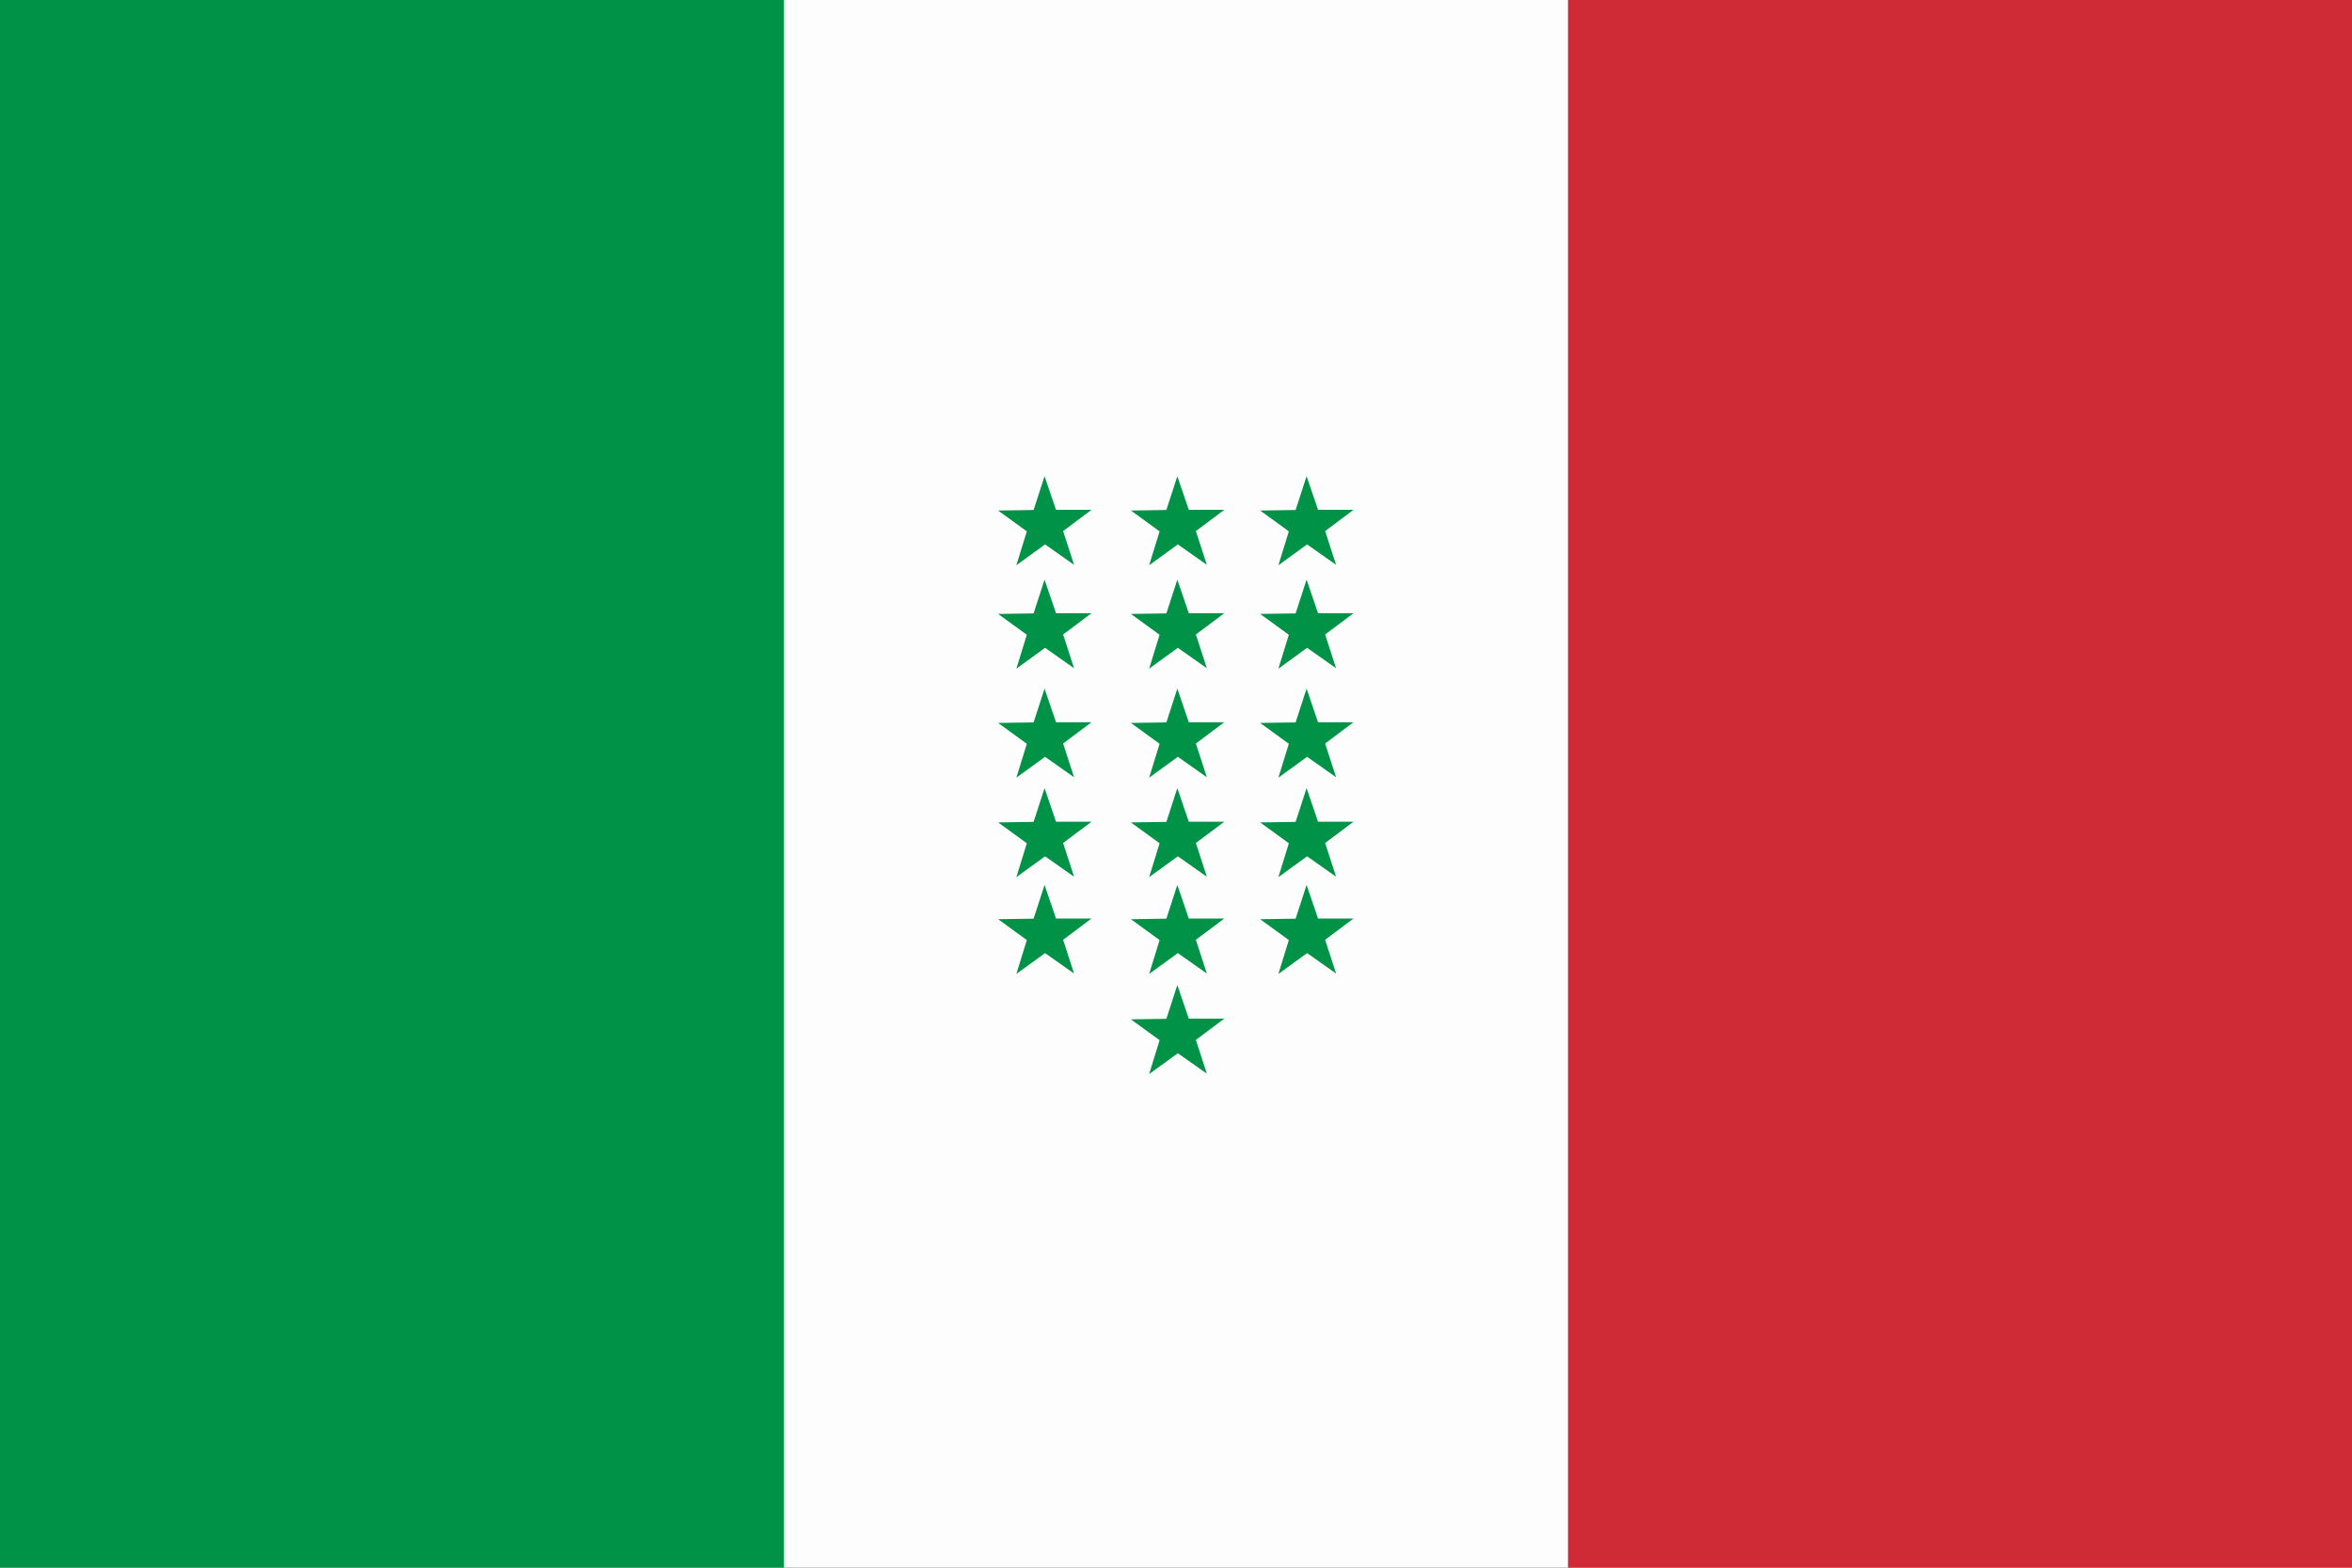 <?xml version="1.0" encoding="UTF-8" standalone="no"?>
<!-- Created with Inkscape (http://www.inkscape.org/) -->

<svg
   xmlns:dc="http://purl.org/dc/elements/1.1/"
   xmlns:cc="http://creativecommons.org/ns#"
   xmlns:rdf="http://www.w3.org/1999/02/22-rdf-syntax-ns#"
   xmlns:svg="http://www.w3.org/2000/svg"
   xmlns="http://www.w3.org/2000/svg"
   xmlns:sodipodi="http://sodipodi.sourceforge.net/DTD/sodipodi-0.dtd"
   xmlns:inkscape="http://www.inkscape.org/namespaces/inkscape"
   version="1.0"
   width="2250"
   height="1500"
   id="svg2"
   sodipodi:version="0.32"
   inkscape:version="0.48.4 r9939"
   sodipodi:docname="Flag_of_Italy_(1861-1946)_crowned.svg"
   inkscape:output_extension="org.inkscape.output.svg.inkscape">
  <rect width="100%" height="100%" fill="#333333" stroke="none"/>
  <sodipodi:namedview
     inkscape:window-height="1017"
     inkscape:window-width="1920"
     inkscape:pageshadow="2"
     inkscape:pageopacity="0.0"
     guidetolerance="10.0"
     gridtolerance="10.0"
     objecttolerance="10.0"
     borderopacity="1.0"
     bordercolor="#666666"
     pagecolor="#ffffff"
     id="base"
     inkscape:zoom="0.568"
     inkscape:cx="1125"
     inkscape:cy="750"
     inkscape:window-x="-8"
     inkscape:window-y="-8"
     inkscape:current-layer="g3397"
     inkscape:showpageshadow="false"
     showgrid="false"
     inkscape:window-maximized="1" />
  <defs
     id="defs5" />
  <path
     style="fill:#fdfdfd"
     d="M 0,750 0,-1.37e-5 l 1125,0 1125,0 0,750 0,750 -1125,0 -1125,0 0,-750 z"
     id="path1315" />
  <g
     id="g10949-89"
     transform="matrix(1.328,0,0,1.328,182.068,-18.999)">
    <g
       id="g10953-27"
       transform="translate(0.033,0)" />
  </g>
  <g
     id="g10969-9"
     style="fill:#00ff00"
     transform="matrix(1.328,0,0,1.328,182.068,-18.999)">
    <g
       id="g10973-54"
       transform="translate(0.033,0)"
       style="fill:#00ff00" />
  </g>
  <g
     id="g19670-3"
     transform="matrix(1.328,0,0,1.328,159.477,20.403)">
    <g
       id="g19672-1"
       transform="translate(0.033,0)" />
  </g>
  <g
     id="g19674-23"
     style="fill:#00ff00"
     transform="matrix(1.328,0,0,1.328,159.477,20.403)">
    <g
       id="g19676-3"
       transform="translate(0.033,0)"
       style="fill:#00ff00" />
  </g>
  <g
     id="g10949-2-4"
     transform="matrix(2.488,-1.656,1.656,2.488,-533.029,1107.984)">
    <g
       id="g10953-4-1"
       transform="translate(0.033,0)" />
  </g>
  <g
     id="g10969-5-1"
     style="fill:#00ff00"
     transform="matrix(2.488,-1.656,1.656,2.488,-533.029,1107.984)">
    <g
       id="g10973-5-3"
       transform="translate(0.033,0)"
       style="fill:#00ff00" />
  </g>
  <g
     id="g19670-1-87"
     transform="matrix(2.488,-1.656,1.656,2.488,-526.216,1209.946)">
    <g
       id="g19672-7-4"
       transform="translate(0.033,0)" />
  </g>
  <g
     id="g19674-1-2"
     style="fill:#00ff00"
     transform="matrix(2.488,-1.656,1.656,2.488,-526.216,1209.946)">
    <g
       id="g19676-1-7"
       transform="translate(0.033,0)"
       style="fill:#00ff00" />
  </g>
  <g
     id="g4737-7"
     transform="matrix(2.465,0,0,2.465,-4452.412,-2873.66)">
    <g
       id="g4739-9"
       transform="translate(0.033,0)" />
  </g>
  <g
     id="g4741-3"
     style="fill:#00ff00"
     transform="matrix(2.465,0,0,2.465,-4452.412,-2873.66)">
    <g
       id="g4743-19"
       transform="translate(0.033,0)"
       style="fill:#00ff00" />
  </g>
  <g
     id="g5672-8"
     transform="matrix(2.465,0,0,2.465,1952.82,-28.143)">
    <g
       id="g5674-6"
       transform="translate(0.033,0)" />
  </g>
  <g
     id="g5676-5"
     style="fill:#00ff00"
     transform="matrix(2.465,0,0,2.465,1952.82,-28.143)">
    <g
       id="g5678-0"
       transform="translate(0.033,0)"
       style="fill:#00ff00" />
  </g>
  <g
     id="g10949-28"
     transform="matrix(1.609,-1.071,1.071,1.609,-918.444,582.23)">
    <g
       id="g10953-2"
       transform="translate(0.033,0)" />
  </g>
  <g
     id="g10969-53"
     style="fill:#00ff00"
     transform="matrix(1.609,-1.071,1.071,1.609,-918.444,582.23)">
    <g
       id="g10973-6"
       transform="translate(0.033,0)"
       style="fill:#00ff00" />
  </g>
  <g
     id="g19670-18"
     transform="matrix(1.609,-1.071,1.071,1.609,-914.038,648.175)">
    <g
       id="g19672-6"
       transform="translate(0.033,0)" />
  </g>
  <g
     id="g19674-2"
     style="fill:#00ff00"
     transform="matrix(1.609,-1.071,1.071,1.609,-914.038,648.175)">
    <g
       id="g19676-14"
       transform="translate(0.033,0)"
       style="fill:#00ff00" />
  </g>
  <g
     id="g4737-6"
     transform="matrix(1.594,0,0,1.594,-3453.366,-1992.956)">
    <g
       id="g4739-2"
       transform="translate(0.033,0)" />
  </g>
  <g
     id="g4741-9"
     style="fill:#00ff00"
     transform="matrix(1.594,0,0,1.594,-3453.366,-1992.956)">
    <g
       id="g4743-15"
       transform="translate(0.033,0)"
       style="fill:#00ff00" />
  </g>
  <g
     id="g5672-0"
     transform="matrix(1.594,0,0,1.594,689.31,-152.577)">
    <g
       id="g5674-3"
       transform="translate(0.033,0)" />
  </g>
  <g
     id="g5676-6"
     style="fill:#00ff00"
     transform="matrix(1.594,0,0,1.594,689.31,-152.577)">
    <g
       id="g5678-4"
       transform="translate(0.033,0)"
       style="fill:#00ff00" />
  </g>
  <g
     id="g10949-0"
     transform="matrix(1.594,0,0,1.594,-1717.33,-250.898)">
    <g
       id="g10953-9"
       transform="translate(0.033,0)" />
  </g>
  <g
     id="g10969-4"
     style="fill:#00ff00"
     transform="matrix(1.594,0,0,1.594,-1717.33,-250.898)">
    <g
       id="g10973-8"
       transform="translate(0.033,0)"
       style="fill:#00ff00" />
  </g>
  <g
     id="g10949-8-2"
     transform="matrix(1.762,0,0,1.762,-2560.369,-457.167)">
    <g
       id="g10953-8-8"
       transform="translate(0.033,0)" />
  </g>
  <g
     id="g10969-2-6"
     style="fill:#00ff00"
     transform="matrix(1.762,0,0,1.762,-2560.369,-457.167)">
    <g
       id="g10973-4-0"
       transform="translate(0.033,0)"
       style="fill:#00ff00" />
  </g>
  <g
     id="g19670-8"
     transform="matrix(1.762,0,0,1.762,-2590.336,-404.901)">
    <g
       id="g19672-2"
       transform="translate(0.033,0)" />
  </g>
  <g
     id="g19674-4"
     style="fill:#00ff00"
     transform="matrix(1.762,0,0,1.762,-2590.336,-404.901)">
    <g
       id="g19676-5"
       transform="translate(0.033,0)"
       style="fill:#00ff00" />
  </g>
  <g
     id="g10949-2-3"
     transform="matrix(3.3,-2.197,2.197,3.3,-3508.947,1037.776)">
    <g
       id="g10953-4-0"
       transform="translate(0.033,0)" />
  </g>
  <g
     id="g10969-5-7"
     style="fill:#00ff00"
     transform="matrix(3.3,-2.197,2.197,3.3,-3508.947,1037.776)">
    <g
       id="g10973-5-7"
       transform="translate(0.033,0)"
       style="fill:#00ff00" />
  </g>
  <g
     id="g19670-1-8"
     transform="matrix(3.3,-2.197,2.197,3.3,-3499.909,1173.034)">
    <g
       id="g19672-7-7"
       transform="translate(0.033,0)" />
  </g>
  <g
     id="g19674-1-3"
     style="fill:#00ff00"
     transform="matrix(3.3,-2.197,2.197,3.3,-3499.909,1173.034)">
    <g
       id="g19676-1-0"
       transform="translate(0.033,0)"
       style="fill:#00ff00" />
  </g>
  <g
     id="g4737-5"
     transform="matrix(3.27,0,0,3.27,-8708.026,-4243.886)">
    <g
       id="g4739-1"
       transform="translate(0.033,0)" />
  </g>
  <g
     id="g4741-7"
     style="fill:#00ff00"
     transform="matrix(3.27,0,0,3.27,-8708.026,-4243.886)">
    <g
       id="g4743-1"
       transform="translate(0.033,0)"
       style="fill:#00ff00" />
  </g>
  <g
     id="g5672-1"
     transform="matrix(3.27,0,0,3.27,-211.456,-469.297)">
    <g
       id="g5674-5"
       transform="translate(0.033,0)" />
  </g>
  <g
     id="g5676-2"
     style="fill:#00ff00"
     transform="matrix(3.27,0,0,3.27,-211.456,-469.297)">
    <g
       id="g5678-7"
       transform="translate(0.033,0)"
       style="fill:#00ff00" />
  </g>
  <path
     d="M 0,750 L 0,0 L 375,0 L 750,0 L 750,750 L 750,1500 L 375,1500 L 0,1500 L 0,750 z "
     style="fill:#009246;fill-opacity:1"
     id="path1309" />
  <path
     d="M 1500,750 L 1500,1.466e-005 L 1875,1.466e-005 L 2250,1.466e-005 L 2250,750 L 2250,1500 L 1875,1500 L 1500,1500 L 1500,750 z "
     style="fill:#ce2b37;fill-opacity:1"
     id="path1884" />
  <g
     id="g10949"
     transform="matrix(1.2,0,0,1.2,817.983,76.549)">
    <g
       id="g10953"
       transform="translate(3.275e-2,0)" />
  </g>
  <g
     id="g10969"
     style="fill:lime"
     transform="matrix(1.2,0,0,1.2,817.983,76.549)">
    <g
       id="g10973"
       transform="translate(3.275e-2,0)"
       style="fill:lime" />
  </g>
  <g
     id="g10949-8"
     transform="matrix(1.327,0,0,1.327,183.234,-78.757)">
    <g
       id="g10953-8"
       transform="translate(0.033,0)" />
  </g>
  <g
     id="g10969-2"
     style="fill:#00ff00"
     transform="matrix(1.327,0,0,1.327,183.234,-78.757)">
    <g
       id="g10973-4"
       transform="translate(0.033,0)"
       style="fill:#00ff00" />
  </g>
  <g
     id="g19670"
     transform="matrix(1.327,0,0,1.327,160.671,-39.404)">
    <g
       id="g19672"
       transform="translate(0.033,0)" />
  </g>
  <g
     id="g19674"
     style="fill:#00ff00"
     transform="matrix(1.327,0,0,1.327,160.671,-39.404)">
    <g
       id="g19676"
       transform="translate(0.033,0)"
       style="fill:#00ff00" />
  </g>
  <g
     id="g10949-2"
     transform="matrix(2.485,-1.654,1.654,2.485,-530.979,1046.832)">
    <g
       id="g10953-4"
       transform="translate(0.033,0)" />
  </g>
  <g
     id="g10969-5"
     style="fill:#00ff00"
     transform="matrix(2.485,-1.654,1.654,2.485,-530.979,1046.832)">
    <g
       id="g10973-5"
       transform="translate(0.033,0)"
       style="fill:#00ff00" />
  </g>
  <g
     id="g19670-1"
     transform="matrix(2.485,-1.654,1.654,2.485,-524.174,1148.668)">
    <g
       id="g19672-7"
       transform="translate(0.033,0)" />
  </g>
  <g
     id="g19674-1"
     style="fill:#00ff00"
     transform="matrix(2.485,-1.654,1.654,2.485,-524.174,1148.668)">
    <g
       id="g19676-1"
       transform="translate(0.033,0)"
       style="fill:#00ff00" />
  </g>
  <g
     id="g4737"
     transform="matrix(2.462,0,0,2.462,-4445.515,-2929.887)">
    <g
       id="g4739"
       transform="translate(0.033,0)" />
  </g>
  <g
     id="g4741"
     style="fill:#00ff00"
     transform="matrix(2.462,0,0,2.462,-4445.515,-2929.887)">
    <g
       id="g4743"
       transform="translate(0.033,0)"
       style="fill:#00ff00" />
  </g>
  <g
     id="g5672"
     transform="matrix(2.462,0,0,2.462,1951.796,-87.89)">
    <g
       id="g5674"
       transform="translate(0.033,0)" />
  </g>
  <g
     id="g5676"
     style="fill:#00ff00"
     transform="matrix(2.462,0,0,2.462,1951.796,-87.89)">
    <g
       id="g5678"
       transform="translate(0.033,0)"
       style="fill:#00ff00" />
  </g>
  <g
     id="g3397"
     transform="translate(1.381,0)">
    <path
       sodipodi:type="star"
       style="fill:#009246;fill-opacity:1;fill-rule:nonzero;stroke:#009246;stroke-width:5;stroke-linecap:round;stroke-linejoin:miter;stroke-miterlimit:4;stroke-opacity:1;stroke-dasharray:none"
       id="path4593"
       sodipodi:sides="5"
       sodipodi:cx="866.1972"
       sodipodi:cy="375"
       sodipodi:r1="88.522095"
       sodipodi:r2="34.402554"
       sodipodi:arg1="0.93506535"
       sodipodi:arg2="1.5633839"
       inkscape:flatsided="false"
       inkscape:rounded="0"
       inkscape:randomized="0"
       d="m 918.759,446.228 -52.306,-36.827 -51.755,37.598 18.861,-61.126 -51.751,-37.603 63.963,-0.952 19.771,-60.838 20.671,60.538 63.97,0.003 -51.188,38.366 z"
       transform="matrix(0.487,0,0,0.487,576.386,418.974)"
       inkscape:transform-center-x="0.25977881"
       inkscape:transform-center-y="-3.961296" />
    <path
       inkscape:transform-center-y="-3.961296"
       inkscape:transform-center-x="0.25978257"
       transform="matrix(0.487,0,0,0.487,703.403,418.974)"
       d="m 918.759,446.228 -52.306,-36.827 -51.755,37.598 18.861,-61.126 -51.751,-37.603 63.963,-0.952 19.771,-60.838 20.671,60.538 63.97,0.003 -51.188,38.366 z"
       inkscape:randomized="0"
       inkscape:rounded="0"
       inkscape:flatsided="false"
       sodipodi:arg2="1.5633839"
       sodipodi:arg1="0.93506535"
       sodipodi:r2="34.402554"
       sodipodi:r1="88.522095"
       sodipodi:cy="375"
       sodipodi:cx="866.1972"
       sodipodi:sides="5"
       id="path5103"
       style="fill:#009246;fill-opacity:1;fill-rule:nonzero;stroke:#009246;stroke-width:5;stroke-linecap:round;stroke-linejoin:miter;stroke-miterlimit:4;stroke-opacity:1;stroke-dasharray:none"
       sodipodi:type="star" />
    <path
       sodipodi:type="star"
       style="fill:#009246;fill-opacity:1;fill-rule:nonzero;stroke:#009246;stroke-width:5;stroke-linecap:round;stroke-linejoin:miter;stroke-miterlimit:4;stroke-opacity:1;stroke-dasharray:none"
       id="path5105"
       sodipodi:sides="5"
       sodipodi:cx="866.1972"
       sodipodi:cy="375"
       sodipodi:r1="88.522095"
       sodipodi:r2="34.402554"
       sodipodi:arg1="0.93506535"
       sodipodi:arg2="1.5633839"
       inkscape:flatsided="false"
       inkscape:rounded="0"
       inkscape:randomized="0"
       d="m 918.759,446.228 -52.306,-36.827 -51.755,37.598 18.861,-61.126 -51.751,-37.603 63.963,-0.952 19.771,-60.838 20.671,60.538 63.97,0.003 -51.188,38.366 z"
       transform="matrix(0.487,0,0,0.487,827.047,418.974)"
       inkscape:transform-center-x="0.2597819"
       inkscape:transform-center-y="-3.961296" />
    <path
       inkscape:transform-center-y="-3.9613014"
       inkscape:transform-center-x="0.25977881"
       transform="matrix(0.487,0,0,0.487,576.386,523.272)"
       d="m 918.759,446.228 -52.306,-36.827 -51.755,37.598 18.861,-61.126 -51.751,-37.603 63.963,-0.952 19.771,-60.838 20.671,60.538 63.97,0.003 -51.188,38.366 z"
       inkscape:randomized="0"
       inkscape:rounded="0"
       inkscape:flatsided="false"
       sodipodi:arg2="1.5633839"
       sodipodi:arg1="0.93506535"
       sodipodi:r2="34.402554"
       sodipodi:r1="88.522095"
       sodipodi:cy="375"
       sodipodi:cx="866.1972"
       sodipodi:sides="5"
       id="path5107"
       style="fill:#009246;fill-opacity:1;fill-rule:nonzero;stroke:#009246;stroke-width:5;stroke-linecap:round;stroke-linejoin:miter;stroke-miterlimit:4;stroke-opacity:1;stroke-dasharray:none"
       sodipodi:type="star" />
    <path
       sodipodi:type="star"
       style="fill:#009246;fill-opacity:1;fill-rule:nonzero;stroke:#009246;stroke-width:5;stroke-linecap:round;stroke-linejoin:miter;stroke-miterlimit:4;stroke-opacity:1;stroke-dasharray:none"
       id="path5109"
       sodipodi:sides="5"
       sodipodi:cx="866.1972"
       sodipodi:cy="375"
       sodipodi:r1="88.522095"
       sodipodi:r2="34.402554"
       sodipodi:arg1="0.93506535"
       sodipodi:arg2="1.5633839"
       inkscape:flatsided="false"
       inkscape:rounded="0"
       inkscape:randomized="0"
       d="m 918.759,446.228 -52.306,-36.827 -51.755,37.598 18.861,-61.126 -51.751,-37.603 63.963,-0.952 19.771,-60.838 20.671,60.538 63.97,0.003 -51.188,38.366 z"
       transform="matrix(0.487,0,0,0.487,703.403,523.272)"
       inkscape:transform-center-x="0.25978257"
       inkscape:transform-center-y="-3.9613014" />
    <path
       inkscape:transform-center-y="-3.9613014"
       inkscape:transform-center-x="0.2597819"
       transform="matrix(0.487,0,0,0.487,827.047,523.272)"
       d="m 918.759,446.228 -52.306,-36.827 -51.755,37.598 18.861,-61.126 -51.751,-37.603 63.963,-0.952 19.771,-60.838 20.671,60.538 63.97,0.003 -51.188,38.366 z"
       inkscape:randomized="0"
       inkscape:rounded="0"
       inkscape:flatsided="false"
       sodipodi:arg2="1.5633839"
       sodipodi:arg1="0.93506535"
       sodipodi:r2="34.402554"
       sodipodi:r1="88.522095"
       sodipodi:cy="375"
       sodipodi:cx="866.1972"
       sodipodi:sides="5"
       id="path5111"
       style="fill:#009246;fill-opacity:1;fill-rule:nonzero;stroke:#009246;stroke-width:5;stroke-linecap:round;stroke-linejoin:miter;stroke-miterlimit:4;stroke-opacity:1;stroke-dasharray:none"
       sodipodi:type="star" />
    <path
       sodipodi:type="star"
       style="fill:#009246;fill-opacity:1;fill-rule:nonzero;stroke:#009246;stroke-width:5;stroke-linecap:round;stroke-linejoin:miter;stroke-miterlimit:4;stroke-opacity:1;stroke-dasharray:none"
       id="path5113"
       sodipodi:sides="5"
       sodipodi:cx="866.1972"
       sodipodi:cy="375"
       sodipodi:r1="88.522095"
       sodipodi:r2="34.402554"
       sodipodi:arg1="0.93506535"
       sodipodi:arg2="1.5633839"
       inkscape:flatsided="false"
       inkscape:rounded="0"
       inkscape:randomized="0"
       d="m 918.759,446.228 -52.306,-36.827 -51.755,37.598 18.861,-61.126 -51.751,-37.603 63.963,-0.952 19.771,-60.838 20.671,60.538 63.97,0.003 -51.188,38.366 z"
       transform="matrix(0.487,0,0,0.487,576.386,618.46)"
       inkscape:transform-center-x="0.25977881"
       inkscape:transform-center-y="-3.9612987" />
    <path
       inkscape:transform-center-y="-3.9612987"
       inkscape:transform-center-x="0.25978257"
       transform="matrix(0.487,0,0,0.487,703.403,618.46)"
       d="m 918.759,446.228 -52.306,-36.827 -51.755,37.598 18.861,-61.126 -51.751,-37.603 63.963,-0.952 19.771,-60.838 20.671,60.538 63.97,0.003 -51.188,38.366 z"
       inkscape:randomized="0"
       inkscape:rounded="0"
       inkscape:flatsided="false"
       sodipodi:arg2="1.5633839"
       sodipodi:arg1="0.93506535"
       sodipodi:r2="34.402554"
       sodipodi:r1="88.522095"
       sodipodi:cy="375"
       sodipodi:cx="866.1972"
       sodipodi:sides="5"
       id="path5115"
       style="fill:#009246;fill-opacity:1;fill-rule:nonzero;stroke:#009246;stroke-width:5;stroke-linecap:round;stroke-linejoin:miter;stroke-miterlimit:4;stroke-opacity:1;stroke-dasharray:none"
       sodipodi:type="star" />
    <path
       sodipodi:type="star"
       style="fill:#009246;fill-opacity:1;fill-rule:nonzero;stroke:#009246;stroke-width:5;stroke-linecap:round;stroke-linejoin:miter;stroke-miterlimit:4;stroke-opacity:1;stroke-dasharray:none"
       id="path5117"
       sodipodi:sides="5"
       sodipodi:cx="866.1972"
       sodipodi:cy="375"
       sodipodi:r1="88.522095"
       sodipodi:r2="34.402554"
       sodipodi:arg1="0.93506535"
       sodipodi:arg2="1.5633839"
       inkscape:flatsided="false"
       inkscape:rounded="0"
       inkscape:randomized="0"
       d="m 918.759,446.228 -52.306,-36.827 -51.755,37.598 18.861,-61.126 -51.751,-37.603 63.963,-0.952 19.771,-60.838 20.671,60.538 63.97,0.003 -51.188,38.366 z"
       transform="matrix(0.487,0,0,0.487,827.047,618.46)"
       inkscape:transform-center-x="0.2597819"
       inkscape:transform-center-y="-3.9612987" />
    <path
       inkscape:transform-center-y="-3.9612922"
       inkscape:transform-center-x="0.25977881"
       transform="matrix(0.487,0,0,0.487,576.386,711.076)"
       d="m 918.759,446.228 -52.306,-36.827 -51.755,37.598 18.861,-61.126 -51.751,-37.603 63.963,-0.952 19.771,-60.838 20.671,60.538 63.97,0.003 -51.188,38.366 z"
       inkscape:randomized="0"
       inkscape:rounded="0"
       inkscape:flatsided="false"
       sodipodi:arg2="1.5633839"
       sodipodi:arg1="0.93506535"
       sodipodi:r2="34.402554"
       sodipodi:r1="88.522095"
       sodipodi:cy="375"
       sodipodi:cx="866.1972"
       sodipodi:sides="5"
       id="path5119"
       style="fill:#009246;fill-opacity:1;fill-rule:nonzero;stroke:#009246;stroke-width:5;stroke-linecap:round;stroke-linejoin:miter;stroke-miterlimit:4;stroke-opacity:1;stroke-dasharray:none"
       sodipodi:type="star" />
    <path
       sodipodi:type="star"
       style="fill:#009246;fill-opacity:1;fill-rule:nonzero;stroke:#009246;stroke-width:5;stroke-linecap:round;stroke-linejoin:miter;stroke-miterlimit:4;stroke-opacity:1;stroke-dasharray:none"
       id="path5121"
       sodipodi:sides="5"
       sodipodi:cx="866.1972"
       sodipodi:cy="375"
       sodipodi:r1="88.522095"
       sodipodi:r2="34.402554"
       sodipodi:arg1="0.93506535"
       sodipodi:arg2="1.5633839"
       inkscape:flatsided="false"
       inkscape:rounded="0"
       inkscape:randomized="0"
       d="m 918.759,446.228 -52.306,-36.827 -51.755,37.598 18.861,-61.126 -51.751,-37.603 63.963,-0.952 19.771,-60.838 20.671,60.538 63.97,0.003 -51.188,38.366 z"
       transform="matrix(0.487,0,0,0.487,703.403,711.076)"
       inkscape:transform-center-x="0.25978257"
       inkscape:transform-center-y="-3.9612922" />
    <path
       inkscape:transform-center-y="-3.9612922"
       inkscape:transform-center-x="0.2597819"
       transform="matrix(0.487,0,0,0.487,827.047,711.076)"
       d="m 918.759,446.228 -52.306,-36.827 -51.755,37.598 18.861,-61.126 -51.751,-37.603 63.963,-0.952 19.771,-60.838 20.671,60.538 63.97,0.003 -51.188,38.366 z"
       inkscape:randomized="0"
       inkscape:rounded="0"
       inkscape:flatsided="false"
       sodipodi:arg2="1.5633839"
       sodipodi:arg1="0.93506535"
       sodipodi:r2="34.402554"
       sodipodi:r1="88.522095"
       sodipodi:cy="375"
       sodipodi:cx="866.1972"
       sodipodi:sides="5"
       id="path5123"
       style="fill:#009246;fill-opacity:1;fill-rule:nonzero;stroke:#009246;stroke-width:5;stroke-linecap:round;stroke-linejoin:miter;stroke-miterlimit:4;stroke-opacity:1;stroke-dasharray:none"
       sodipodi:type="star" />
    <path
       sodipodi:type="star"
       style="fill:#009246;fill-opacity:1;fill-rule:nonzero;stroke:#009246;stroke-width:5;stroke-linecap:round;stroke-linejoin:miter;stroke-miterlimit:4;stroke-opacity:1;stroke-dasharray:none"
       id="path5125"
       sodipodi:sides="5"
       sodipodi:cx="866.1972"
       sodipodi:cy="375"
       sodipodi:r1="88.522095"
       sodipodi:r2="34.402554"
       sodipodi:arg1="0.93506535"
       sodipodi:arg2="1.5633839"
       inkscape:flatsided="false"
       inkscape:rounded="0"
       inkscape:randomized="0"
       d="m 918.759,446.228 -52.306,-36.827 -51.755,37.598 18.861,-61.126 -51.751,-37.603 63.963,-0.952 19.771,-60.838 20.671,60.538 63.97,0.003 -51.188,38.366 z"
       transform="matrix(0.487,0,0,0.487,576.386,320.031)"
       inkscape:transform-center-x="0.25977881"
       inkscape:transform-center-y="-3.9612962" />
    <path
       inkscape:transform-center-y="-3.9612962"
       inkscape:transform-center-x="0.25978257"
       transform="matrix(0.487,0,0,0.487,703.403,320.031)"
       d="m 918.759,446.228 -52.306,-36.827 -51.755,37.598 18.861,-61.126 -51.751,-37.603 63.963,-0.952 19.771,-60.838 20.671,60.538 63.97,0.003 -51.188,38.366 z"
       inkscape:randomized="0"
       inkscape:rounded="0"
       inkscape:flatsided="false"
       sodipodi:arg2="1.5633839"
       sodipodi:arg1="0.93506535"
       sodipodi:r2="34.402554"
       sodipodi:r1="88.522095"
       sodipodi:cy="375"
       sodipodi:cx="866.1972"
       sodipodi:sides="5"
       id="path5127"
       style="fill:#009246;fill-opacity:1;fill-rule:nonzero;stroke:#009246;stroke-width:5;stroke-linecap:round;stroke-linejoin:miter;stroke-miterlimit:4;stroke-opacity:1;stroke-dasharray:none"
       sodipodi:type="star" />
    <path
       sodipodi:type="star"
       style="fill:#009246;fill-opacity:1;fill-rule:nonzero;stroke:#009246;stroke-width:5;stroke-linecap:round;stroke-linejoin:miter;stroke-miterlimit:4;stroke-opacity:1;stroke-dasharray:none"
       id="path5129"
       sodipodi:sides="5"
       sodipodi:cx="866.1972"
       sodipodi:cy="375"
       sodipodi:r1="88.522095"
       sodipodi:r2="34.402554"
       sodipodi:arg1="0.93506535"
       sodipodi:arg2="1.5633839"
       inkscape:flatsided="false"
       inkscape:rounded="0"
       inkscape:randomized="0"
       d="m 918.759,446.228 -52.306,-36.827 -51.755,37.598 18.861,-61.126 -51.751,-37.603 63.963,-0.952 19.771,-60.838 20.671,60.538 63.97,0.003 -51.188,38.366 z"
       transform="matrix(0.487,0,0,0.487,827.047,320.031)"
       inkscape:transform-center-x="0.2597819"
       inkscape:transform-center-y="-3.9612962" />
    <path
       inkscape:transform-center-y="-3.9613008"
       inkscape:transform-center-x="0.25978257"
       transform="matrix(0.487,0,0,0.487,703.403,806.885)"
       d="m 918.759,446.228 -52.306,-36.827 -51.755,37.598 18.861,-61.126 -51.751,-37.603 63.963,-0.952 19.771,-60.838 20.671,60.538 63.97,0.003 -51.188,38.366 z"
       inkscape:randomized="0"
       inkscape:rounded="0"
       inkscape:flatsided="false"
       sodipodi:arg2="1.5633839"
       sodipodi:arg1="0.93506535"
       sodipodi:r2="34.402554"
       sodipodi:r1="88.522095"
       sodipodi:cy="375"
       sodipodi:cx="866.1972"
       sodipodi:sides="5"
       id="path5131"
       style="fill:#009246;fill-opacity:1;fill-rule:nonzero;stroke:#009246;stroke-width:5;stroke-linecap:round;stroke-linejoin:miter;stroke-miterlimit:4;stroke-opacity:1;stroke-dasharray:none"
       sodipodi:type="star" />
  </g>
</svg>
